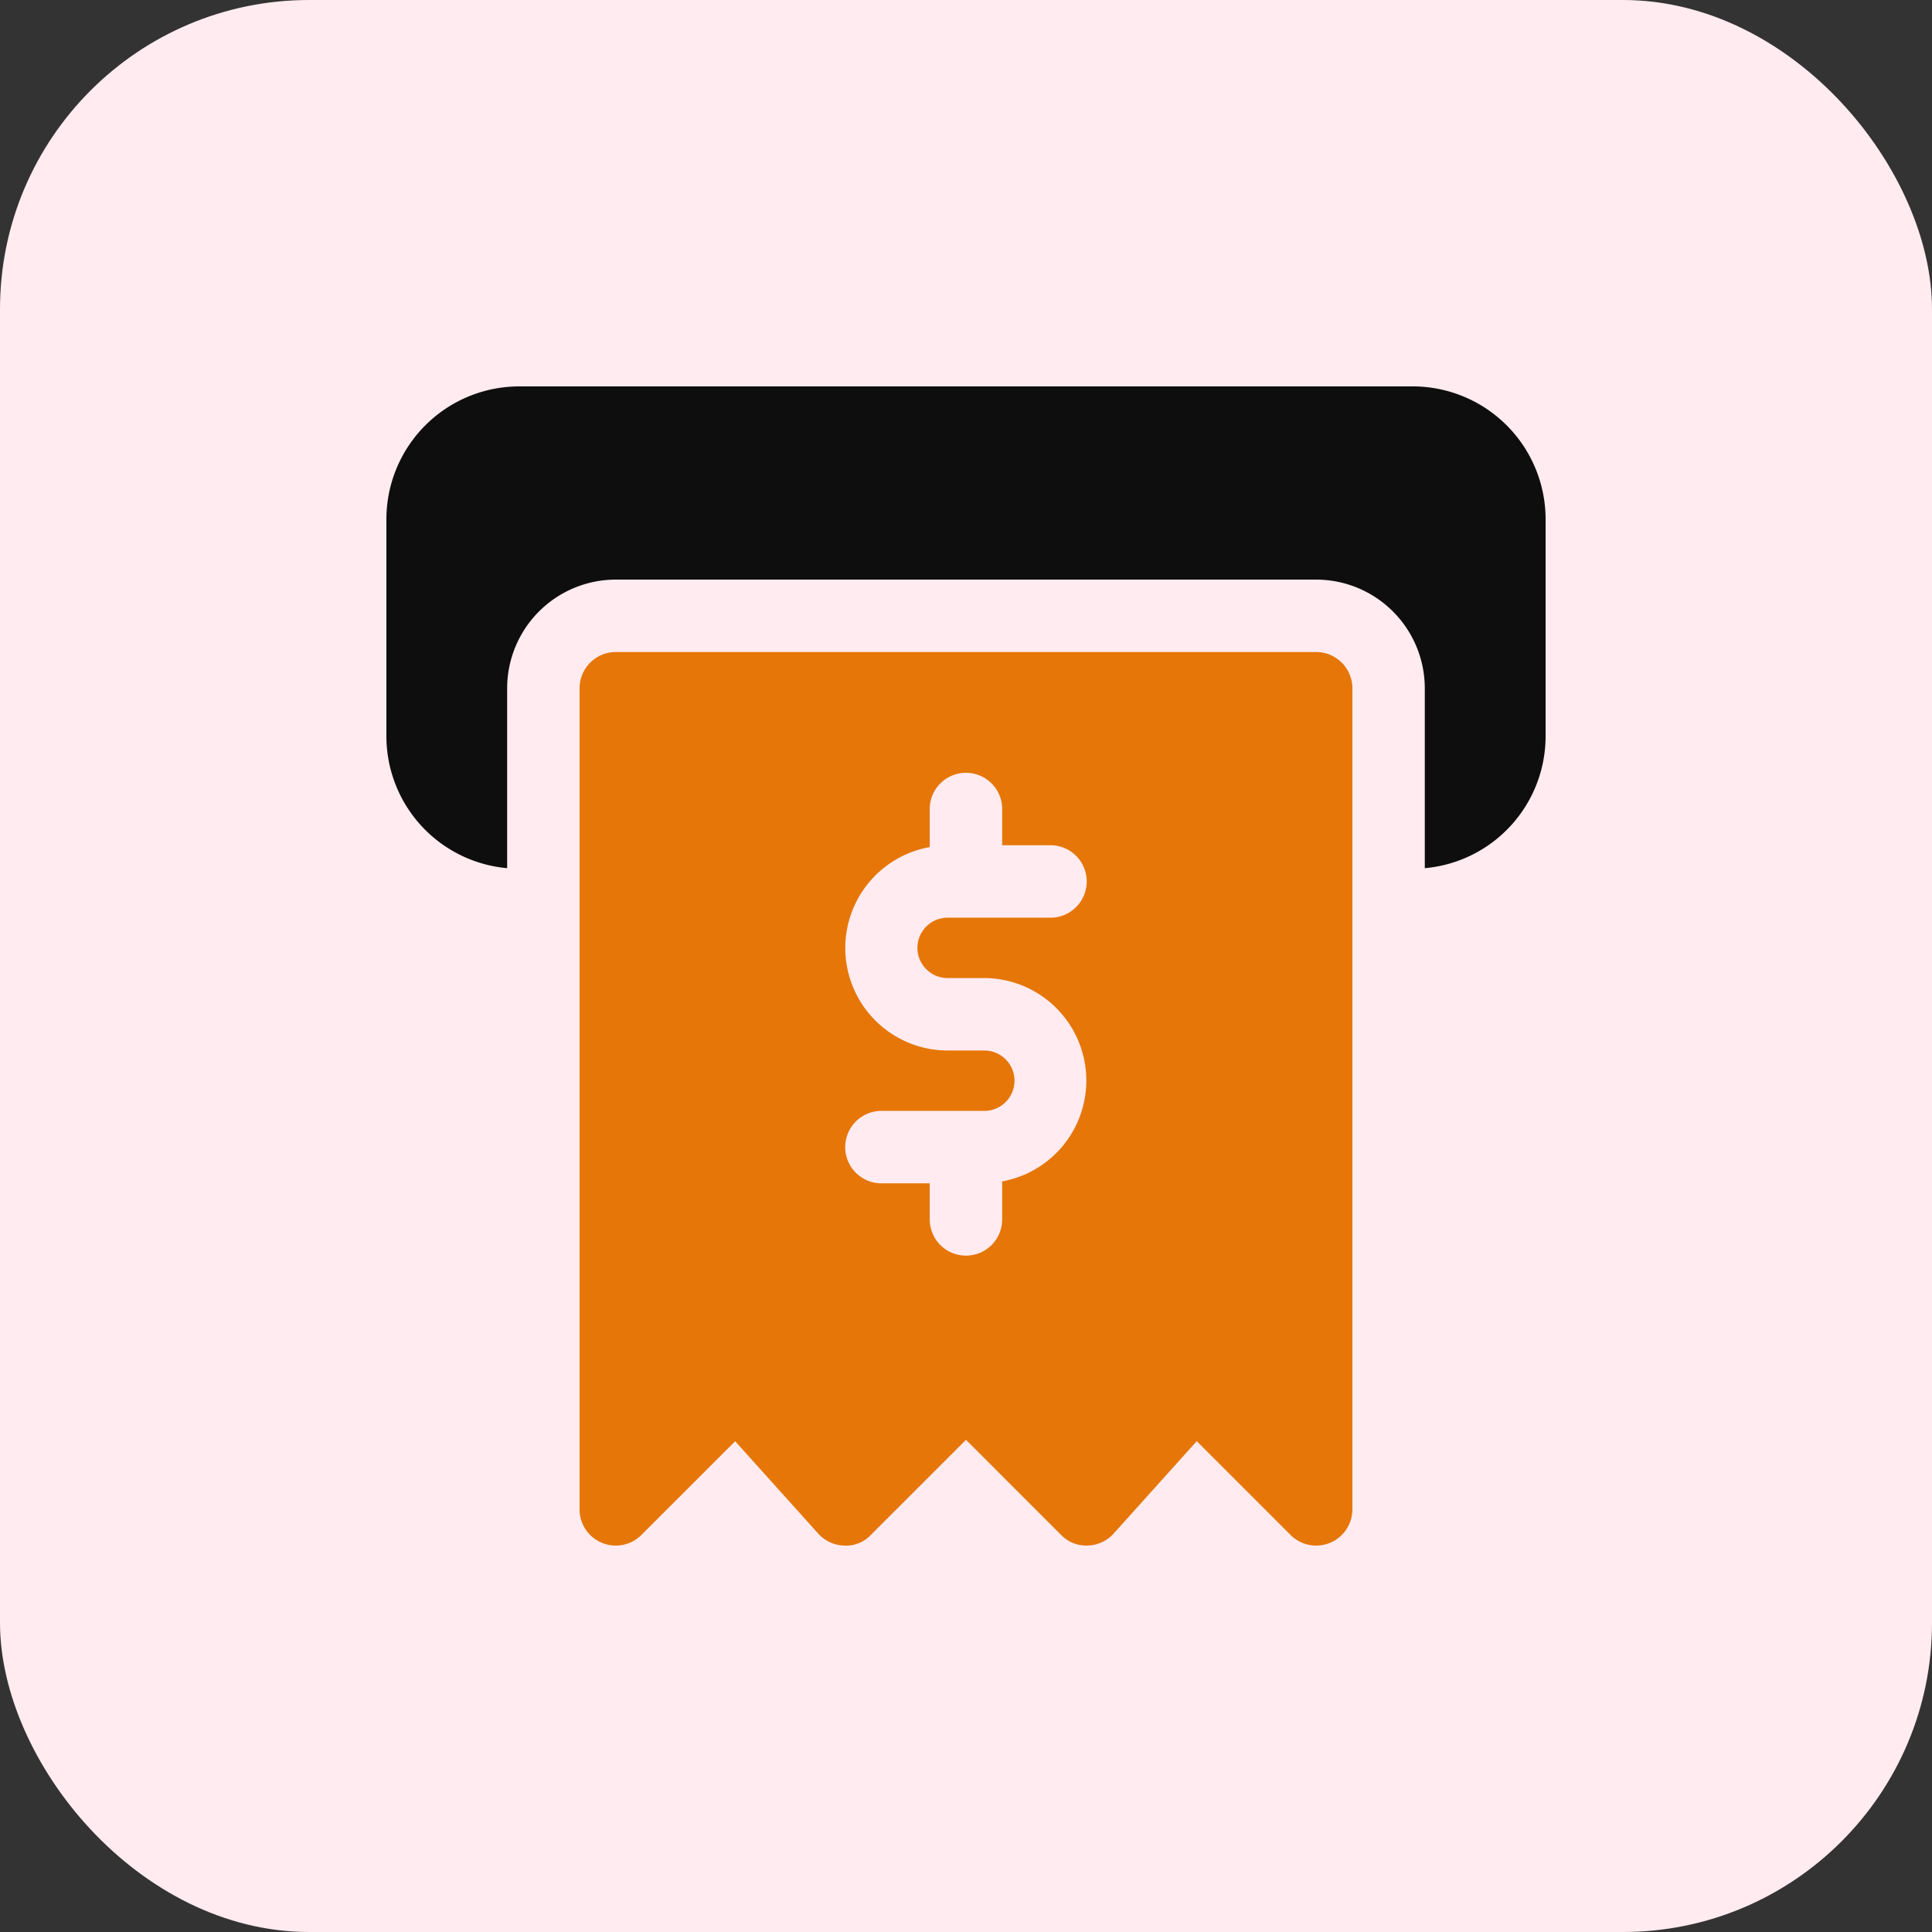 <svg xmlns="http://www.w3.org/2000/svg" width="100" height="100" viewBox="0 0 100 100">
  <rect x="0" y="0" width="100" height="100" fill="#333333" stroke="none"/>
  <g id="ic_printed_or_electronic_receipts" transform="translate(-975 -2485)">
    <rect id="Rectangle_996" data-name="Rectangle 996" width="100" height="100" rx="16" transform="translate(975 2485)" fill="#ffebf0"/>
    <g id="receipt" transform="translate(995 2505)">
      <path id="Path_13335" data-name="Path 13335" d="M42.123,5.5H5.875A1.876,1.876,0,0,0,4,7.375v42.5A1.874,1.874,0,0,0,7.2,51.2l4.852-4.852,4.3,4.782a1.881,1.881,0,0,0,1.345.62,1.76,1.76,0,0,0,1.375-.547L24,46.275,28.924,51.2a1.815,1.815,0,0,0,1.375.547,1.872,1.872,0,0,0,1.345-.62l4.3-4.782L40.8,51.2a1.87,1.87,0,0,0,1.325.55A1.874,1.874,0,0,0,44,49.872V7.375A1.876,1.876,0,0,0,42.123,5.5ZM23.049,22.374h1.9A5.306,5.306,0,0,1,25.874,32.9v1.967a1.875,1.875,0,1,1-3.75,0V33h-2.5a1.875,1.875,0,1,1,0-3.75h5.325a1.562,1.562,0,0,0,0-3.125h-1.9a5.306,5.306,0,0,1-.925-10.529v-1.97a1.875,1.875,0,1,1,3.75,0V15.5h2.5a1.875,1.875,0,0,1,0,3.75H23.049a1.562,1.562,0,0,0,0,3.125Z" transform="translate(5.999 8.249)" fill="#e57607"/>
      <path id="Path_13336" data-name="Path 13336" d="M53.122,0H6.875A6.88,6.88,0,0,0,0,6.875V18.124a6.861,6.861,0,0,0,6.25,6.812V15.624A5.63,5.63,0,0,1,11.874,10H48.122a5.63,5.63,0,0,1,5.625,5.625v9.312A6.861,6.861,0,0,0,60,18.124V6.875A6.88,6.88,0,0,0,53.122,0Z" fill="#0e0e0e"/>
    </g>
  </g>
</svg>
